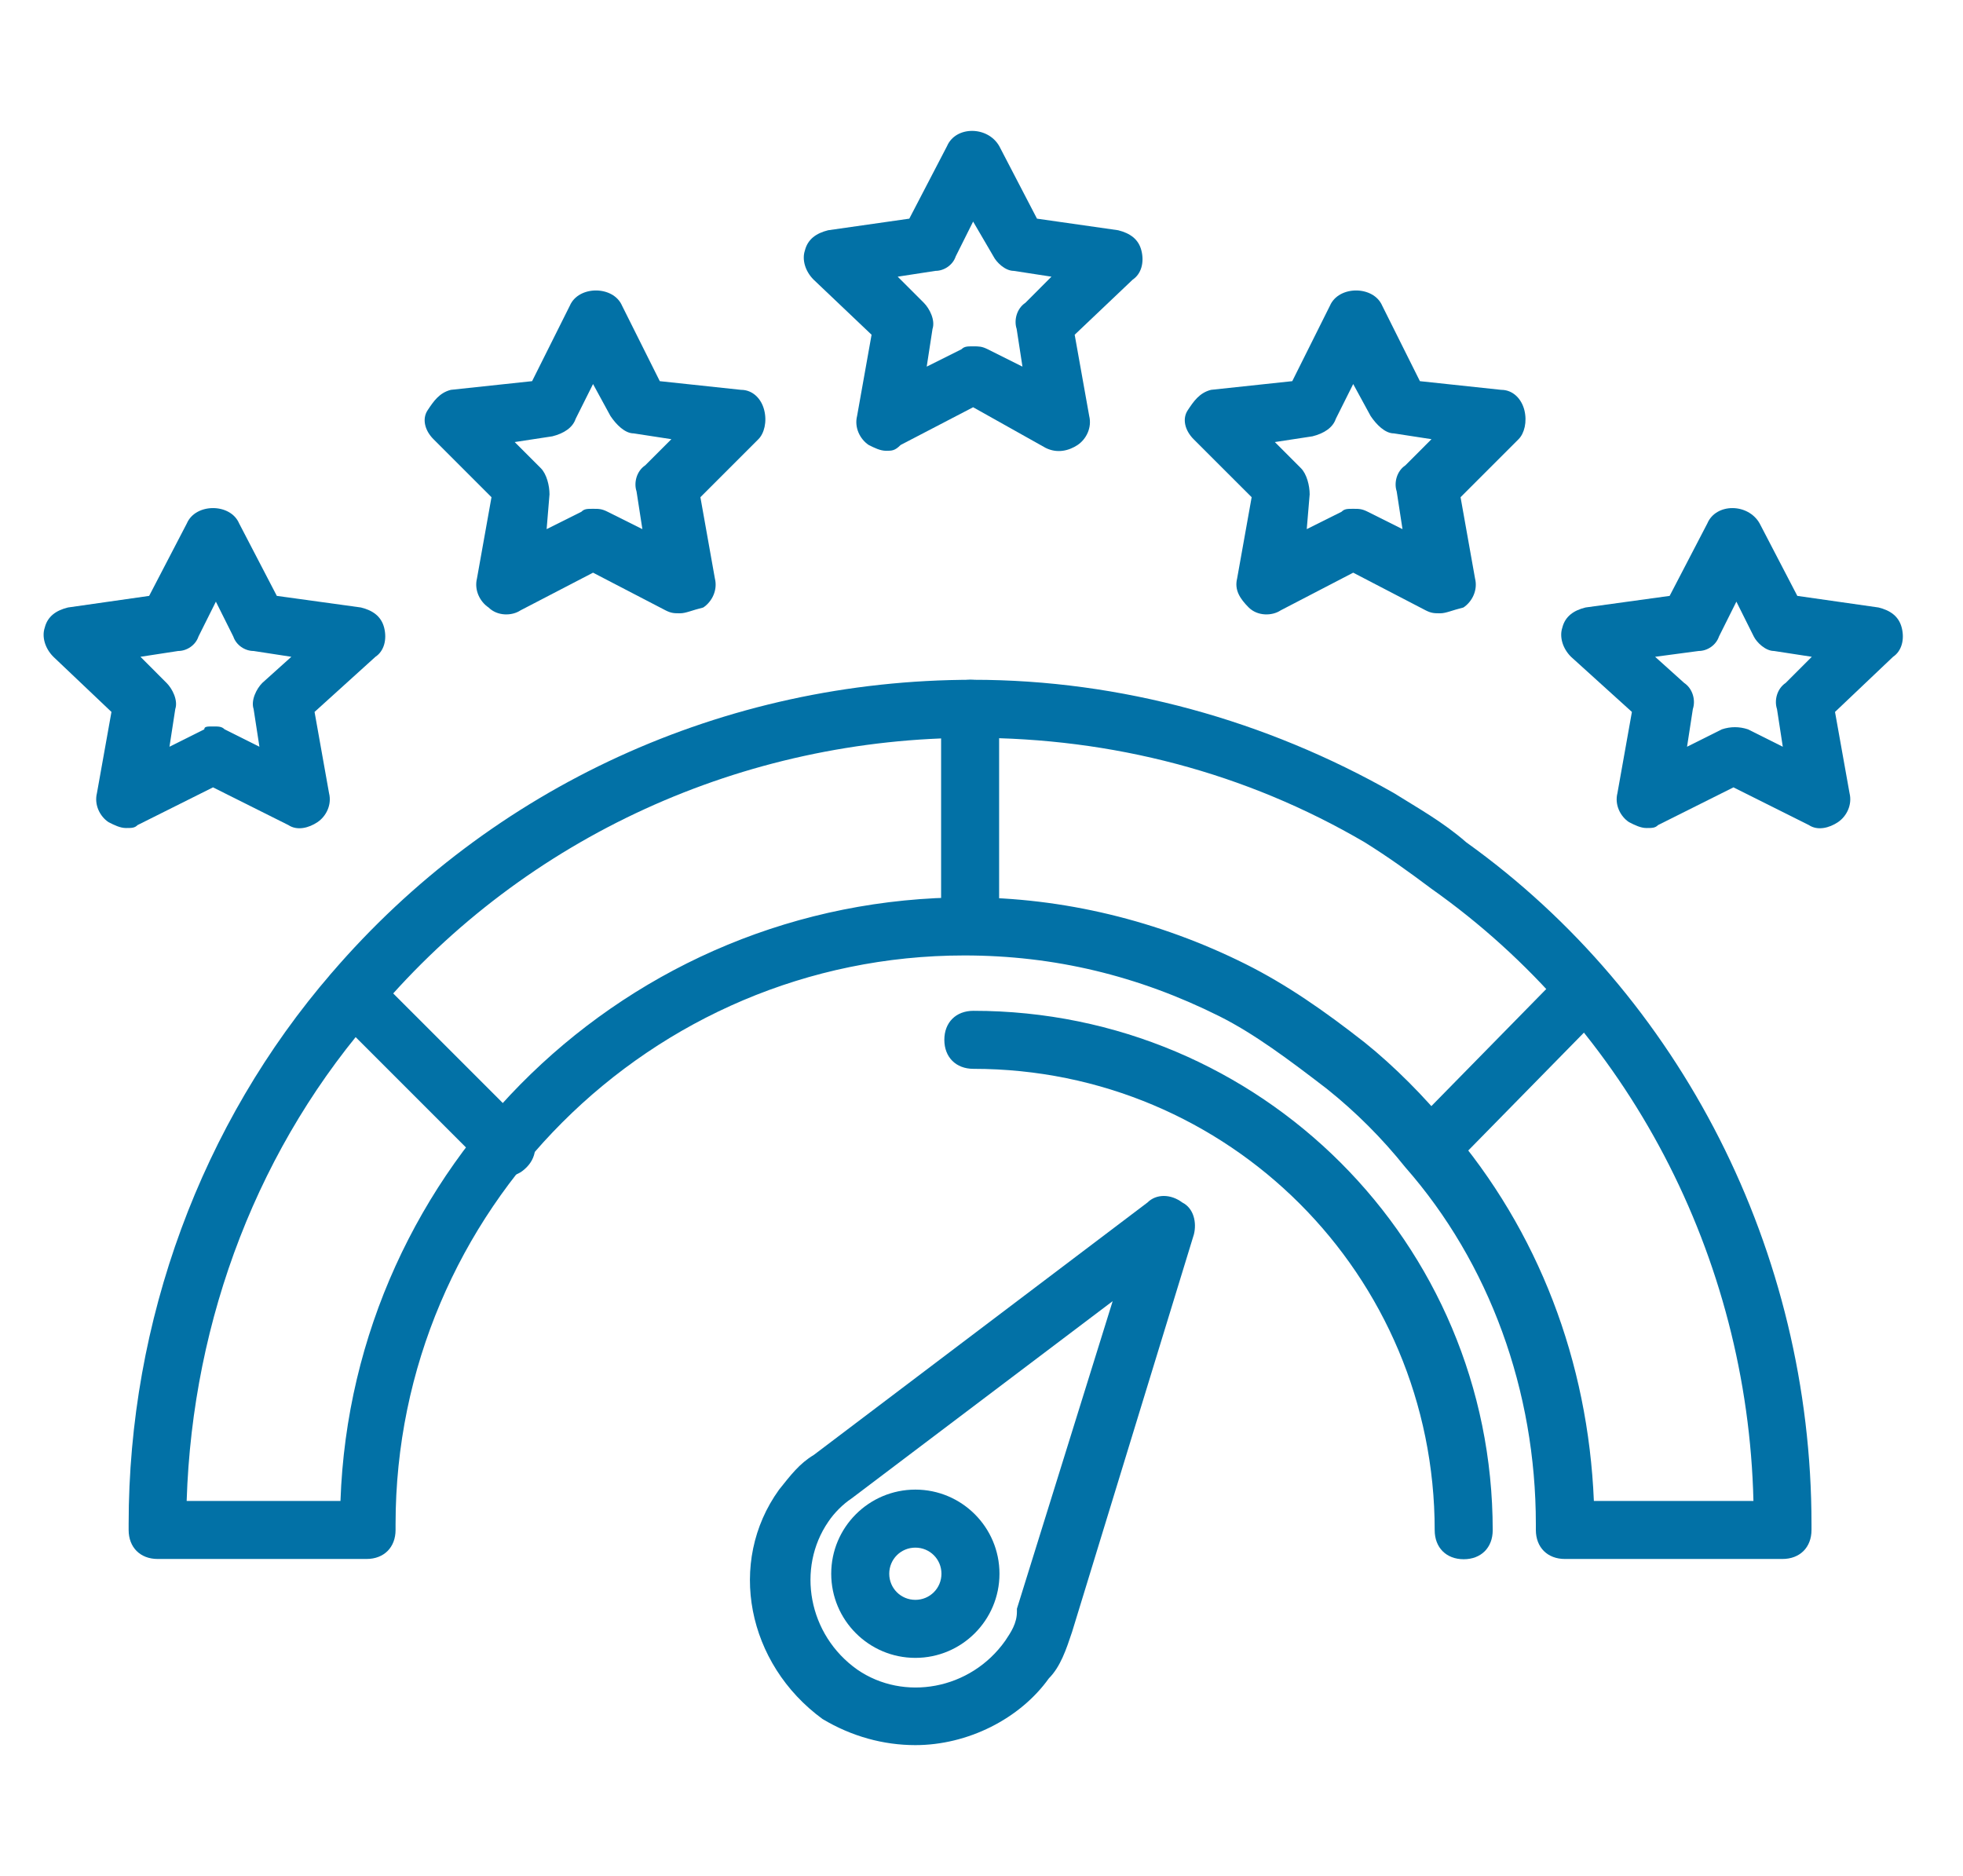 <svg width="45" height="43" viewBox="0 0 45 43" fill="none" xmlns="http://www.w3.org/2000/svg">
<path d="M40.861 35.735H35.873C35.474 35.735 35.208 35.469 35.208 35.07V34.937C35.208 31.878 34.144 28.951 32.215 26.756C31.683 26.091 31.084 25.492 30.419 24.96C29.554 24.295 28.756 23.697 27.958 23.297C26.096 22.366 24.167 21.901 22.105 21.901C14.921 21.901 9.068 27.754 9.068 34.937V35.07C9.068 35.469 8.802 35.735 8.403 35.735H3.614C3.215 35.735 2.949 35.469 2.949 35.07V34.937C2.949 30.281 4.612 25.759 7.605 22.3C11.263 18.043 16.584 15.582 22.304 15.582C25.697 15.582 29.022 16.513 31.949 18.176C32.481 18.509 33.08 18.841 33.612 19.307C38.534 22.832 41.527 28.685 41.527 34.937V35.07C41.527 35.469 41.261 35.735 40.861 35.735ZM36.538 34.405H40.196C40.063 28.818 37.336 23.564 32.813 20.371C32.281 19.972 31.816 19.639 31.284 19.307C28.557 17.71 25.497 16.912 22.304 16.912C17.05 16.912 12.062 19.174 8.669 23.165C5.942 26.224 4.412 30.215 4.279 34.405H7.805C8.071 26.756 14.389 20.57 22.171 20.57C24.366 20.57 26.561 21.103 28.557 22.1C29.488 22.566 30.352 23.165 31.284 23.896C31.949 24.428 32.68 25.16 33.212 25.825C35.274 28.22 36.405 31.212 36.538 34.405Z" fill="#0271A6"/>
<path d="M22.239 21.834C21.84 21.834 21.574 21.568 21.574 21.169V16.247C21.574 15.848 21.84 15.582 22.239 15.582C22.638 15.582 22.904 15.848 22.904 16.247V21.169C22.904 21.568 22.638 21.834 22.239 21.834Z" fill="#0271A6"/>
<path d="M11.604 26.959C11.405 26.959 11.272 26.892 11.139 26.759L7.614 23.234C7.348 22.968 7.348 22.569 7.614 22.303C7.88 22.037 8.279 22.037 8.545 22.303L12.07 25.828C12.336 26.094 12.336 26.493 12.07 26.759C11.937 26.892 11.804 26.959 11.604 26.959Z" fill="#0271A6"/>
<path d="M32.814 26.959C32.614 26.959 32.481 26.892 32.348 26.759C32.082 26.493 32.082 26.094 32.348 25.828L35.807 22.303C36.073 22.037 36.472 22.037 36.738 22.303C37.004 22.569 37.004 22.968 36.738 23.234L33.279 26.759C33.146 26.892 33.013 26.959 32.814 26.959Z" fill="#0271A6"/>
<path d="M20.984 40.002C20.252 40.002 19.521 39.802 18.855 39.403C17.126 38.139 16.661 35.811 17.858 34.148C18.124 33.816 18.323 33.55 18.656 33.35L26.305 27.564C26.505 27.364 26.837 27.364 27.103 27.564C27.369 27.697 27.436 28.029 27.369 28.295L24.576 37.408C24.443 37.807 24.31 38.206 24.044 38.472C23.378 39.403 22.181 40.002 20.984 40.002ZM25.507 29.825L19.521 34.348C19.321 34.481 19.122 34.681 18.989 34.88C18.257 35.944 18.523 37.474 19.654 38.272C20.718 39.004 22.248 38.738 23.046 37.607C23.179 37.408 23.312 37.208 23.312 36.942C23.312 36.942 23.312 36.942 23.312 36.876L25.507 29.825Z" fill="#0271A6"/>
<path d="M20.984 38.002C19.919 38.002 19.055 37.138 19.055 36.073C19.055 35.009 19.919 34.145 20.984 34.145C22.048 34.145 22.912 35.009 22.912 36.073C22.912 37.138 22.048 38.002 20.984 38.002ZM20.984 35.475C20.651 35.475 20.385 35.741 20.385 36.073C20.385 36.406 20.651 36.672 20.984 36.672C21.316 36.672 21.582 36.406 21.582 36.073C21.582 35.741 21.316 35.475 20.984 35.475Z" fill="#0271A6"/>
<path d="M33.554 35.741C33.155 35.741 32.889 35.475 32.889 35.076C32.889 29.223 28.167 24.5 22.314 24.5C21.915 24.5 21.648 24.234 21.648 23.835C21.648 23.436 21.915 23.17 22.314 23.17C28.898 23.17 34.219 28.491 34.219 35.076C34.219 35.475 33.953 35.741 33.554 35.741Z" fill="#0271A6"/>
<path d="M20.313 10.333C20.18 10.333 20.047 10.267 19.914 10.2C19.715 10.067 19.581 9.801 19.648 9.535L19.98 7.673L18.65 6.409C18.451 6.209 18.384 5.943 18.451 5.744C18.517 5.478 18.717 5.345 18.983 5.278L20.845 5.012L21.71 3.349C21.909 2.884 22.641 2.884 22.907 3.349L23.772 5.012L25.634 5.278C25.9 5.345 26.1 5.478 26.166 5.744C26.233 6.01 26.166 6.276 25.967 6.409L24.636 7.673L24.969 9.535C25.035 9.801 24.902 10.067 24.703 10.2C24.503 10.333 24.237 10.399 23.971 10.267L22.308 9.335L20.646 10.2C20.513 10.333 20.446 10.333 20.313 10.333ZM22.308 7.939C22.442 7.939 22.508 7.939 22.641 8.005L23.439 8.404L23.306 7.54C23.24 7.34 23.306 7.074 23.506 6.941L24.104 6.342L23.24 6.209C23.04 6.209 22.841 6.01 22.774 5.877L22.308 5.079L21.909 5.877C21.843 6.076 21.643 6.209 21.444 6.209L20.579 6.342L21.178 6.941C21.311 7.074 21.444 7.34 21.377 7.54L21.244 8.404L22.042 8.005C22.109 7.939 22.175 7.939 22.308 7.939Z" fill="#0271A6"/>
<path d="M15.59 14.058C15.457 14.058 15.391 14.058 15.258 13.991L13.595 13.127L11.932 13.991C11.732 14.124 11.4 14.124 11.2 13.925C11.001 13.792 10.868 13.526 10.934 13.26L11.267 11.397L9.937 10.067C9.737 9.867 9.671 9.601 9.804 9.402C9.937 9.202 10.07 9.003 10.336 8.936L12.198 8.737L13.063 7.007C13.262 6.542 14.06 6.542 14.26 7.007L15.125 8.737L16.987 8.936C17.253 8.936 17.453 9.136 17.519 9.402C17.586 9.668 17.519 9.934 17.386 10.067L16.056 11.397L16.388 13.26C16.455 13.526 16.322 13.792 16.122 13.925C15.856 13.991 15.723 14.058 15.59 14.058ZM13.595 11.663C13.728 11.663 13.794 11.663 13.927 11.73L14.726 12.129L14.592 11.264C14.526 11.065 14.592 10.799 14.792 10.666L15.391 10.067L14.526 9.934C14.326 9.934 14.127 9.734 13.994 9.535L13.595 8.803L13.196 9.601C13.129 9.801 12.93 9.934 12.664 10.001L11.799 10.133L12.398 10.732C12.531 10.865 12.597 11.131 12.597 11.331L12.531 12.129L13.329 11.73C13.395 11.663 13.462 11.663 13.595 11.663Z" fill="#0271A6"/>
<path d="M2.887 18.98C2.754 18.98 2.621 18.913 2.488 18.846C2.289 18.713 2.156 18.447 2.222 18.181L2.555 16.319L1.224 15.055C1.025 14.856 0.958 14.59 1.025 14.39C1.091 14.124 1.291 13.991 1.557 13.925L3.419 13.659L4.284 11.996C4.484 11.53 5.282 11.53 5.481 11.996L6.346 13.659L8.275 13.925C8.541 13.991 8.74 14.124 8.807 14.39C8.873 14.656 8.807 14.922 8.607 15.055L7.211 16.319L7.543 18.181C7.61 18.447 7.477 18.713 7.277 18.846C7.078 18.98 6.812 19.046 6.612 18.913L4.883 18.048L3.153 18.913C3.087 18.98 3.02 18.98 2.887 18.98ZM4.883 16.652C5.016 16.652 5.082 16.652 5.149 16.718L5.947 17.117L5.814 16.253C5.747 16.053 5.88 15.787 6.013 15.654L6.679 15.055L5.814 14.922C5.614 14.922 5.415 14.789 5.348 14.59L4.949 13.791L4.55 14.59C4.484 14.789 4.284 14.922 4.085 14.922L3.22 15.055L3.818 15.654C3.952 15.787 4.085 16.053 4.018 16.253L3.885 17.117L4.683 16.718C4.683 16.652 4.75 16.652 4.883 16.652Z" fill="#0271A6"/>
<path d="M33.016 14.058C32.883 14.058 32.816 14.058 32.683 13.991L31.021 13.127L29.358 13.991C29.158 14.124 28.826 14.124 28.626 13.925C28.427 13.725 28.294 13.526 28.36 13.26L28.693 11.397L27.362 10.067C27.163 9.867 27.096 9.601 27.229 9.402C27.362 9.202 27.495 9.003 27.762 8.936L29.624 8.737L30.488 7.007C30.688 6.542 31.486 6.542 31.686 7.007L32.55 8.737L34.413 8.936C34.679 8.936 34.878 9.136 34.945 9.402C35.011 9.668 34.945 9.934 34.812 10.067L33.482 11.397L33.814 13.26C33.881 13.526 33.748 13.792 33.548 13.925C33.282 13.991 33.149 14.058 33.016 14.058ZM31.021 11.663C31.154 11.663 31.22 11.663 31.353 11.73L32.151 12.129L32.018 11.264C31.952 11.065 32.018 10.799 32.218 10.666L32.816 10.067L31.952 9.934C31.752 9.934 31.553 9.734 31.42 9.535L31.021 8.803L30.622 9.601C30.555 9.801 30.355 9.934 30.089 10.001L29.225 10.133L29.823 10.732C29.956 10.865 30.023 11.131 30.023 11.331L29.956 12.129L30.755 11.73C30.821 11.663 30.888 11.663 31.021 11.663Z" fill="#0271A6"/>
<path d="M37.743 18.98C37.61 18.98 37.477 18.913 37.344 18.846C37.144 18.713 37.011 18.447 37.078 18.181L37.41 16.319L36.014 15.055C35.814 14.856 35.748 14.59 35.814 14.39C35.88 14.124 36.08 13.991 36.346 13.925L38.275 13.659L39.14 11.996C39.339 11.53 40.071 11.53 40.337 11.996L41.202 13.659L43.064 13.925C43.33 13.991 43.529 14.124 43.596 14.39C43.663 14.656 43.596 14.922 43.397 15.055L42.066 16.319L42.399 18.181C42.465 18.447 42.332 18.713 42.133 18.846C41.933 18.98 41.667 19.046 41.468 18.913L39.738 18.048L38.009 18.913C37.942 18.98 37.876 18.98 37.743 18.98ZM37.942 15.055L38.608 15.654C38.807 15.787 38.874 16.053 38.807 16.253L38.674 17.117L39.472 16.718C39.672 16.652 39.871 16.652 40.071 16.718L40.869 17.117L40.736 16.253C40.669 16.053 40.736 15.787 40.935 15.654L41.534 15.055L40.669 14.922C40.47 14.922 40.27 14.723 40.204 14.59L39.805 13.791L39.406 14.59C39.339 14.789 39.14 14.922 38.94 14.922L37.942 15.055Z" fill="#0271A6"/>
</svg>
